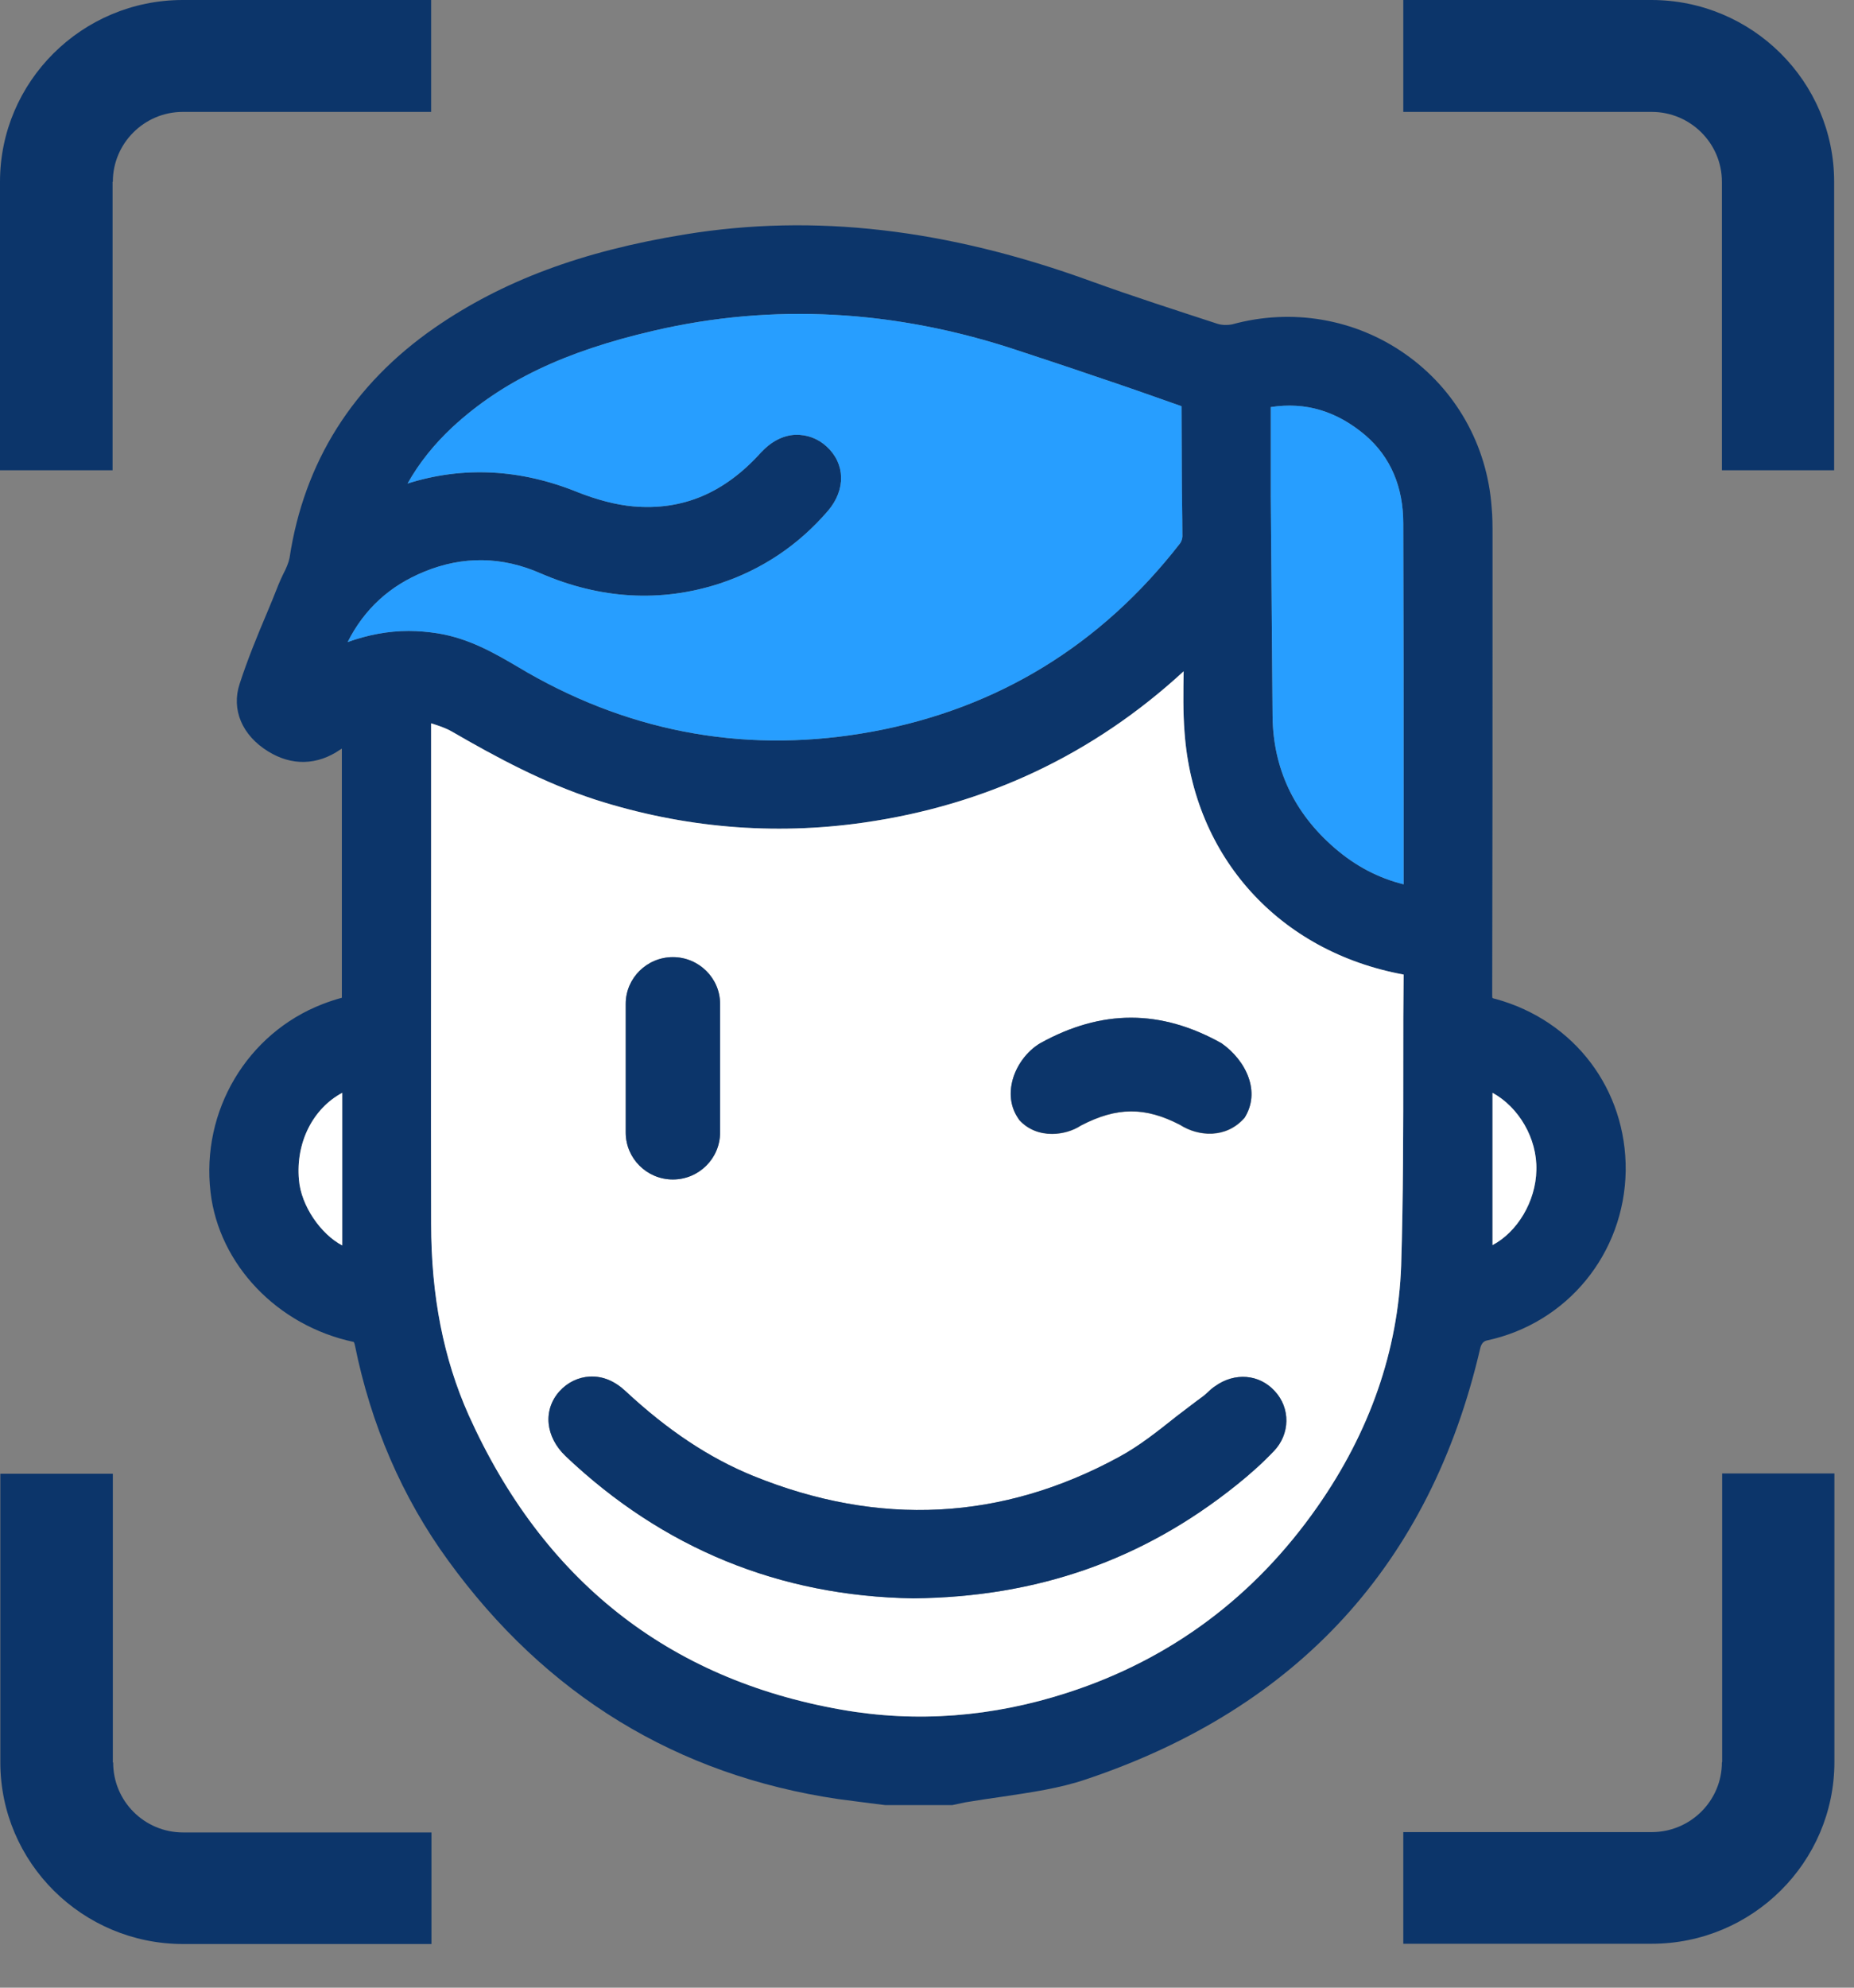 <svg xmlns="http://www.w3.org/2000/svg" width="28" height="30" viewBox="0 0 28 30" fill="none"><rect x="0" y="0" width="28" height="30" fill="#808080" stroke="none"/><path d="M22.587 15.077C22.559 15.073 22.546 15.064 22.541 15.064C22.536 15.055 22.536 15.036 22.536 15C22.541 12.925 22.541 10.849 22.541 8.774V8.079C22.541 7.938 22.541 7.793 22.527 7.652C22.459 6.717 21.983 5.877 21.225 5.345C20.471 4.814 19.516 4.646 18.607 4.896C18.543 4.909 18.456 4.909 18.387 4.887C17.761 4.682 17.122 4.478 16.482 4.246C14.298 3.451 12.292 3.22 10.345 3.538C8.782 3.792 7.585 4.242 6.566 4.946C5.328 5.804 4.592 6.976 4.373 8.42C4.359 8.492 4.323 8.579 4.277 8.665C4.25 8.719 4.227 8.774 4.204 8.828C4.149 8.969 4.09 9.114 4.03 9.255C3.884 9.6 3.738 9.955 3.619 10.322C3.491 10.709 3.656 11.099 4.048 11.34C4.405 11.562 4.793 11.553 5.141 11.312L5.163 11.299V15.059C5.063 15.086 4.967 15.118 4.871 15.155C3.733 15.595 3.034 16.767 3.18 17.997C3.308 19.083 4.186 20.009 5.342 20.254C5.342 20.254 5.351 20.264 5.36 20.304C5.602 21.503 6.073 22.598 6.767 23.551C8.243 25.586 10.226 26.794 12.657 27.153C12.817 27.175 12.977 27.194 13.142 27.216L13.366 27.244H14.384L14.576 27.203C14.764 27.171 14.956 27.144 15.148 27.116C15.563 27.053 15.998 26.994 16.409 26.853C19.603 25.781 21.6 23.597 22.354 20.354C22.369 20.285 22.402 20.244 22.454 20.232C23.67 19.973 24.533 18.919 24.552 17.67C24.565 16.444 23.779 15.404 22.587 15.077ZM5.168 18.797C4.848 18.629 4.547 18.202 4.515 17.807C4.464 17.239 4.729 16.73 5.168 16.494V18.797ZM5.25 9.691C5.502 9.192 5.885 8.842 6.406 8.629C6.991 8.388 7.585 8.397 8.17 8.656C9.066 9.042 9.975 9.096 10.861 8.81C11.51 8.597 12.063 8.224 12.507 7.707C12.776 7.389 12.767 6.998 12.484 6.739C12.351 6.617 12.187 6.558 12.013 6.562C11.821 6.571 11.643 6.667 11.492 6.83C10.939 7.443 10.309 7.707 9.564 7.643C9.303 7.62 9.015 7.543 8.728 7.43C7.855 7.075 6.987 7.035 6.155 7.298C6.329 6.989 6.553 6.708 6.836 6.444C7.585 5.754 8.522 5.304 9.875 4.991C11.67 4.573 13.516 4.673 15.362 5.286C15.746 5.413 16.135 5.54 16.518 5.672C16.953 5.817 17.382 5.967 17.844 6.131C17.844 6.458 17.848 6.78 17.848 7.103C17.848 7.434 17.857 7.766 17.857 8.097C17.857 8.129 17.839 8.179 17.821 8.202C16.628 9.737 15.07 10.69 13.187 11.04C11.346 11.381 9.591 11.081 7.965 10.15L7.841 10.077C7.471 9.859 7.087 9.637 6.617 9.56C6.47 9.537 6.319 9.523 6.173 9.523C5.863 9.523 5.552 9.582 5.25 9.691ZM21.193 16.004C21.193 17.021 21.193 18.07 21.161 19.101C21.115 20.381 20.69 21.608 19.895 22.743C18.949 24.096 17.684 25.041 16.13 25.545C14.988 25.917 13.836 26.004 12.708 25.804C10.089 25.345 8.198 23.847 7.078 21.358C6.699 20.509 6.516 19.564 6.511 18.47C6.507 16.58 6.511 14.696 6.511 12.807V10.917C6.63 10.954 6.735 10.99 6.822 11.04C7.489 11.426 8.211 11.817 8.997 12.071C10.318 12.493 11.679 12.611 13.041 12.416C14.892 12.153 16.514 11.385 17.876 10.132C17.871 10.445 17.866 10.745 17.889 11.045C18.022 12.934 19.32 14.364 21.198 14.709C21.193 15.141 21.193 15.572 21.193 16.004ZM21.198 13.347C20.818 13.252 20.476 13.075 20.16 12.802C19.543 12.271 19.228 11.599 19.219 10.813C19.21 9.705 19.201 8.597 19.192 7.489V6.144C19.717 6.063 20.188 6.204 20.622 6.571C21.001 6.898 21.193 7.348 21.193 7.902C21.198 9.314 21.198 10.731 21.198 12.144V13.347ZM22.541 18.792V16.494C22.934 16.708 23.217 17.18 23.203 17.661C23.194 18.138 22.911 18.597 22.541 18.792Z" fill="#0C356A"></path><path d="M23.203 17.661C23.194 18.138 22.911 18.597 22.541 18.792V16.494C22.934 16.708 23.217 17.18 23.203 17.661Z" fill="white"></path><path d="M5.168 16.494V18.797C4.848 18.629 4.547 18.202 4.515 17.807C4.464 17.239 4.729 16.73 5.168 16.494Z" fill="white"></path><path d="M17.889 11.044C17.866 10.745 17.871 10.445 17.876 10.132C16.514 11.385 14.892 12.152 13.041 12.416C11.679 12.611 10.318 12.493 8.997 12.071C8.211 11.816 7.489 11.426 6.822 11.04C6.735 10.99 6.63 10.954 6.511 10.917V12.806C6.511 14.696 6.507 16.58 6.511 18.47C6.511 19.564 6.699 20.509 7.078 21.358C8.198 23.846 10.089 25.345 12.708 25.804C13.836 26.003 14.988 25.917 16.13 25.545C17.684 25.041 18.949 24.096 19.895 22.743C20.69 21.608 21.115 20.381 21.161 19.101C21.193 18.07 21.193 17.021 21.193 16.003C21.193 15.572 21.193 15.141 21.198 14.709C19.32 14.364 18.022 12.934 17.889 11.044ZM15.285 16.331C15.339 16.094 15.504 15.867 15.71 15.745C16.637 15.232 17.528 15.232 18.447 15.745C18.817 16.003 19.05 16.48 18.79 16.88C18.515 17.189 18.099 17.157 17.821 16.98C17.295 16.707 16.87 16.707 16.326 16.989C16.203 17.071 16.043 17.116 15.888 17.116C15.71 17.116 15.531 17.057 15.394 16.907L15.376 16.88C15.271 16.726 15.239 16.535 15.285 16.335V16.331ZM9.45 15.15C9.45 14.764 9.769 14.446 10.162 14.446C10.555 14.446 10.875 14.764 10.875 15.15V17.093C10.875 17.484 10.555 17.802 10.162 17.802C9.769 17.802 9.45 17.484 9.45 17.093V15.15ZM19.237 21.903C19.064 22.084 18.876 22.252 18.671 22.416C17.259 23.547 15.664 24.105 13.795 24.123H13.79C11.775 24.092 10.012 23.37 8.545 21.98C8.234 21.685 8.198 21.28 8.449 20.999C8.572 20.863 8.737 20.785 8.906 20.776C9.107 20.767 9.285 20.845 9.45 20.999C10.085 21.589 10.715 22.007 11.373 22.275C13.274 23.047 15.134 22.952 16.902 21.989C17.204 21.826 17.478 21.608 17.77 21.376C17.903 21.276 18.035 21.172 18.173 21.072C18.195 21.053 18.218 21.035 18.241 21.013C18.273 20.981 18.31 20.949 18.351 20.922C18.648 20.708 19.018 20.74 19.251 20.994C19.493 21.253 19.484 21.648 19.237 21.903Z" fill="white"></path><path d="M21.198 12.143V13.347C20.818 13.252 20.476 13.074 20.16 12.802C19.543 12.271 19.228 11.598 19.219 10.813C19.21 9.705 19.201 8.597 19.192 7.489V6.144C19.717 6.063 20.188 6.203 20.622 6.571C21.001 6.898 21.193 7.348 21.193 7.902C21.198 9.314 21.198 10.731 21.198 12.143Z" fill="#279EFF"></path><path d="M17.857 8.097C17.857 8.129 17.839 8.179 17.821 8.202C16.628 9.737 15.07 10.69 13.187 11.04C11.346 11.381 9.591 11.081 7.965 10.15L7.841 10.077C7.471 9.859 7.087 9.637 6.617 9.56C6.47 9.537 6.32 9.523 6.173 9.523C5.863 9.523 5.552 9.582 5.25 9.691C5.502 9.192 5.885 8.842 6.406 8.629C6.991 8.388 7.585 8.397 8.17 8.656C9.066 9.042 9.975 9.096 10.861 8.81C11.51 8.597 12.063 8.224 12.507 7.707C12.776 7.389 12.767 6.998 12.484 6.739C12.351 6.617 12.187 6.558 12.013 6.562C11.821 6.571 11.643 6.667 11.492 6.83C10.939 7.443 10.309 7.707 9.564 7.643C9.303 7.62 9.015 7.543 8.728 7.43C7.855 7.075 6.987 7.035 6.155 7.298C6.329 6.989 6.553 6.708 6.836 6.444C7.585 5.754 8.522 5.304 9.875 4.991C11.67 4.573 13.516 4.673 15.362 5.286C15.746 5.413 16.135 5.54 16.518 5.672C16.953 5.817 17.382 5.967 17.844 6.131C17.844 6.458 17.848 6.78 17.848 7.103C17.848 7.434 17.857 7.766 17.857 8.097Z" fill="#279EFF"></path><path d="M19.237 21.903C19.064 22.084 18.876 22.253 18.671 22.416C17.259 23.547 15.664 24.105 13.795 24.124H13.79C11.775 24.092 10.012 23.37 8.545 21.98C8.234 21.685 8.198 21.281 8.449 20.999C8.572 20.863 8.737 20.786 8.906 20.777C9.107 20.767 9.285 20.845 9.45 20.999C10.085 21.59 10.715 22.007 11.373 22.275C13.274 23.047 15.134 22.952 16.902 21.989C17.204 21.826 17.478 21.608 17.77 21.376C17.903 21.276 18.035 21.172 18.173 21.072C18.195 21.054 18.218 21.035 18.241 21.013C18.273 20.981 18.31 20.949 18.351 20.922C18.648 20.709 19.018 20.74 19.251 20.995C19.493 21.253 19.484 21.648 19.237 21.903Z" fill="#0C356A"></path><path d="M10.875 15.15V17.094C10.875 17.484 10.555 17.802 10.162 17.802C9.769 17.802 9.45 17.484 9.45 17.094V15.15C9.45 14.764 9.769 14.446 10.162 14.446C10.555 14.446 10.875 14.764 10.875 15.15Z" fill="#0C356A"></path><path d="M18.79 16.875C18.515 17.184 18.099 17.153 17.821 16.975C17.295 16.703 16.87 16.703 16.326 16.985C16.203 17.066 16.043 17.112 15.888 17.112C15.71 17.112 15.531 17.053 15.394 16.903L15.376 16.875C15.271 16.721 15.239 16.53 15.285 16.331C15.339 16.094 15.504 15.867 15.71 15.745C16.637 15.232 17.528 15.232 18.447 15.745C18.817 16.004 19.05 16.48 18.79 16.88V16.875Z" fill="#0C356A"></path><path d="M1.704 26.599V22.243H0.005V26.599C0.005 28.111 1.243 29.341 2.765 29.341H6.516V27.657H2.765C2.18 27.657 1.709 27.184 1.709 26.603L1.704 26.599Z" fill="#0C356A"></path><path d="M26.005 26.598C26.005 27.18 25.529 27.652 24.945 27.652H21.193V29.337H24.945C26.466 29.337 27.704 28.106 27.704 26.594V22.239H26.009V26.594L26.005 26.598Z" fill="#0C356A"></path><path d="M1.704 2.743C1.704 2.162 2.18 1.689 2.76 1.689H6.511V0H2.76C1.238 0 0 1.231 0 2.743V7.098H1.7V2.743H1.704Z" fill="#0C356A"></path><path d="M24.945 0H21.193V1.689H24.945C25.529 1.689 26.005 2.162 26.005 2.743V7.098H27.7V2.743C27.7 1.231 26.462 0 24.94 0H24.945Z" fill="#0C356A"></path></svg>